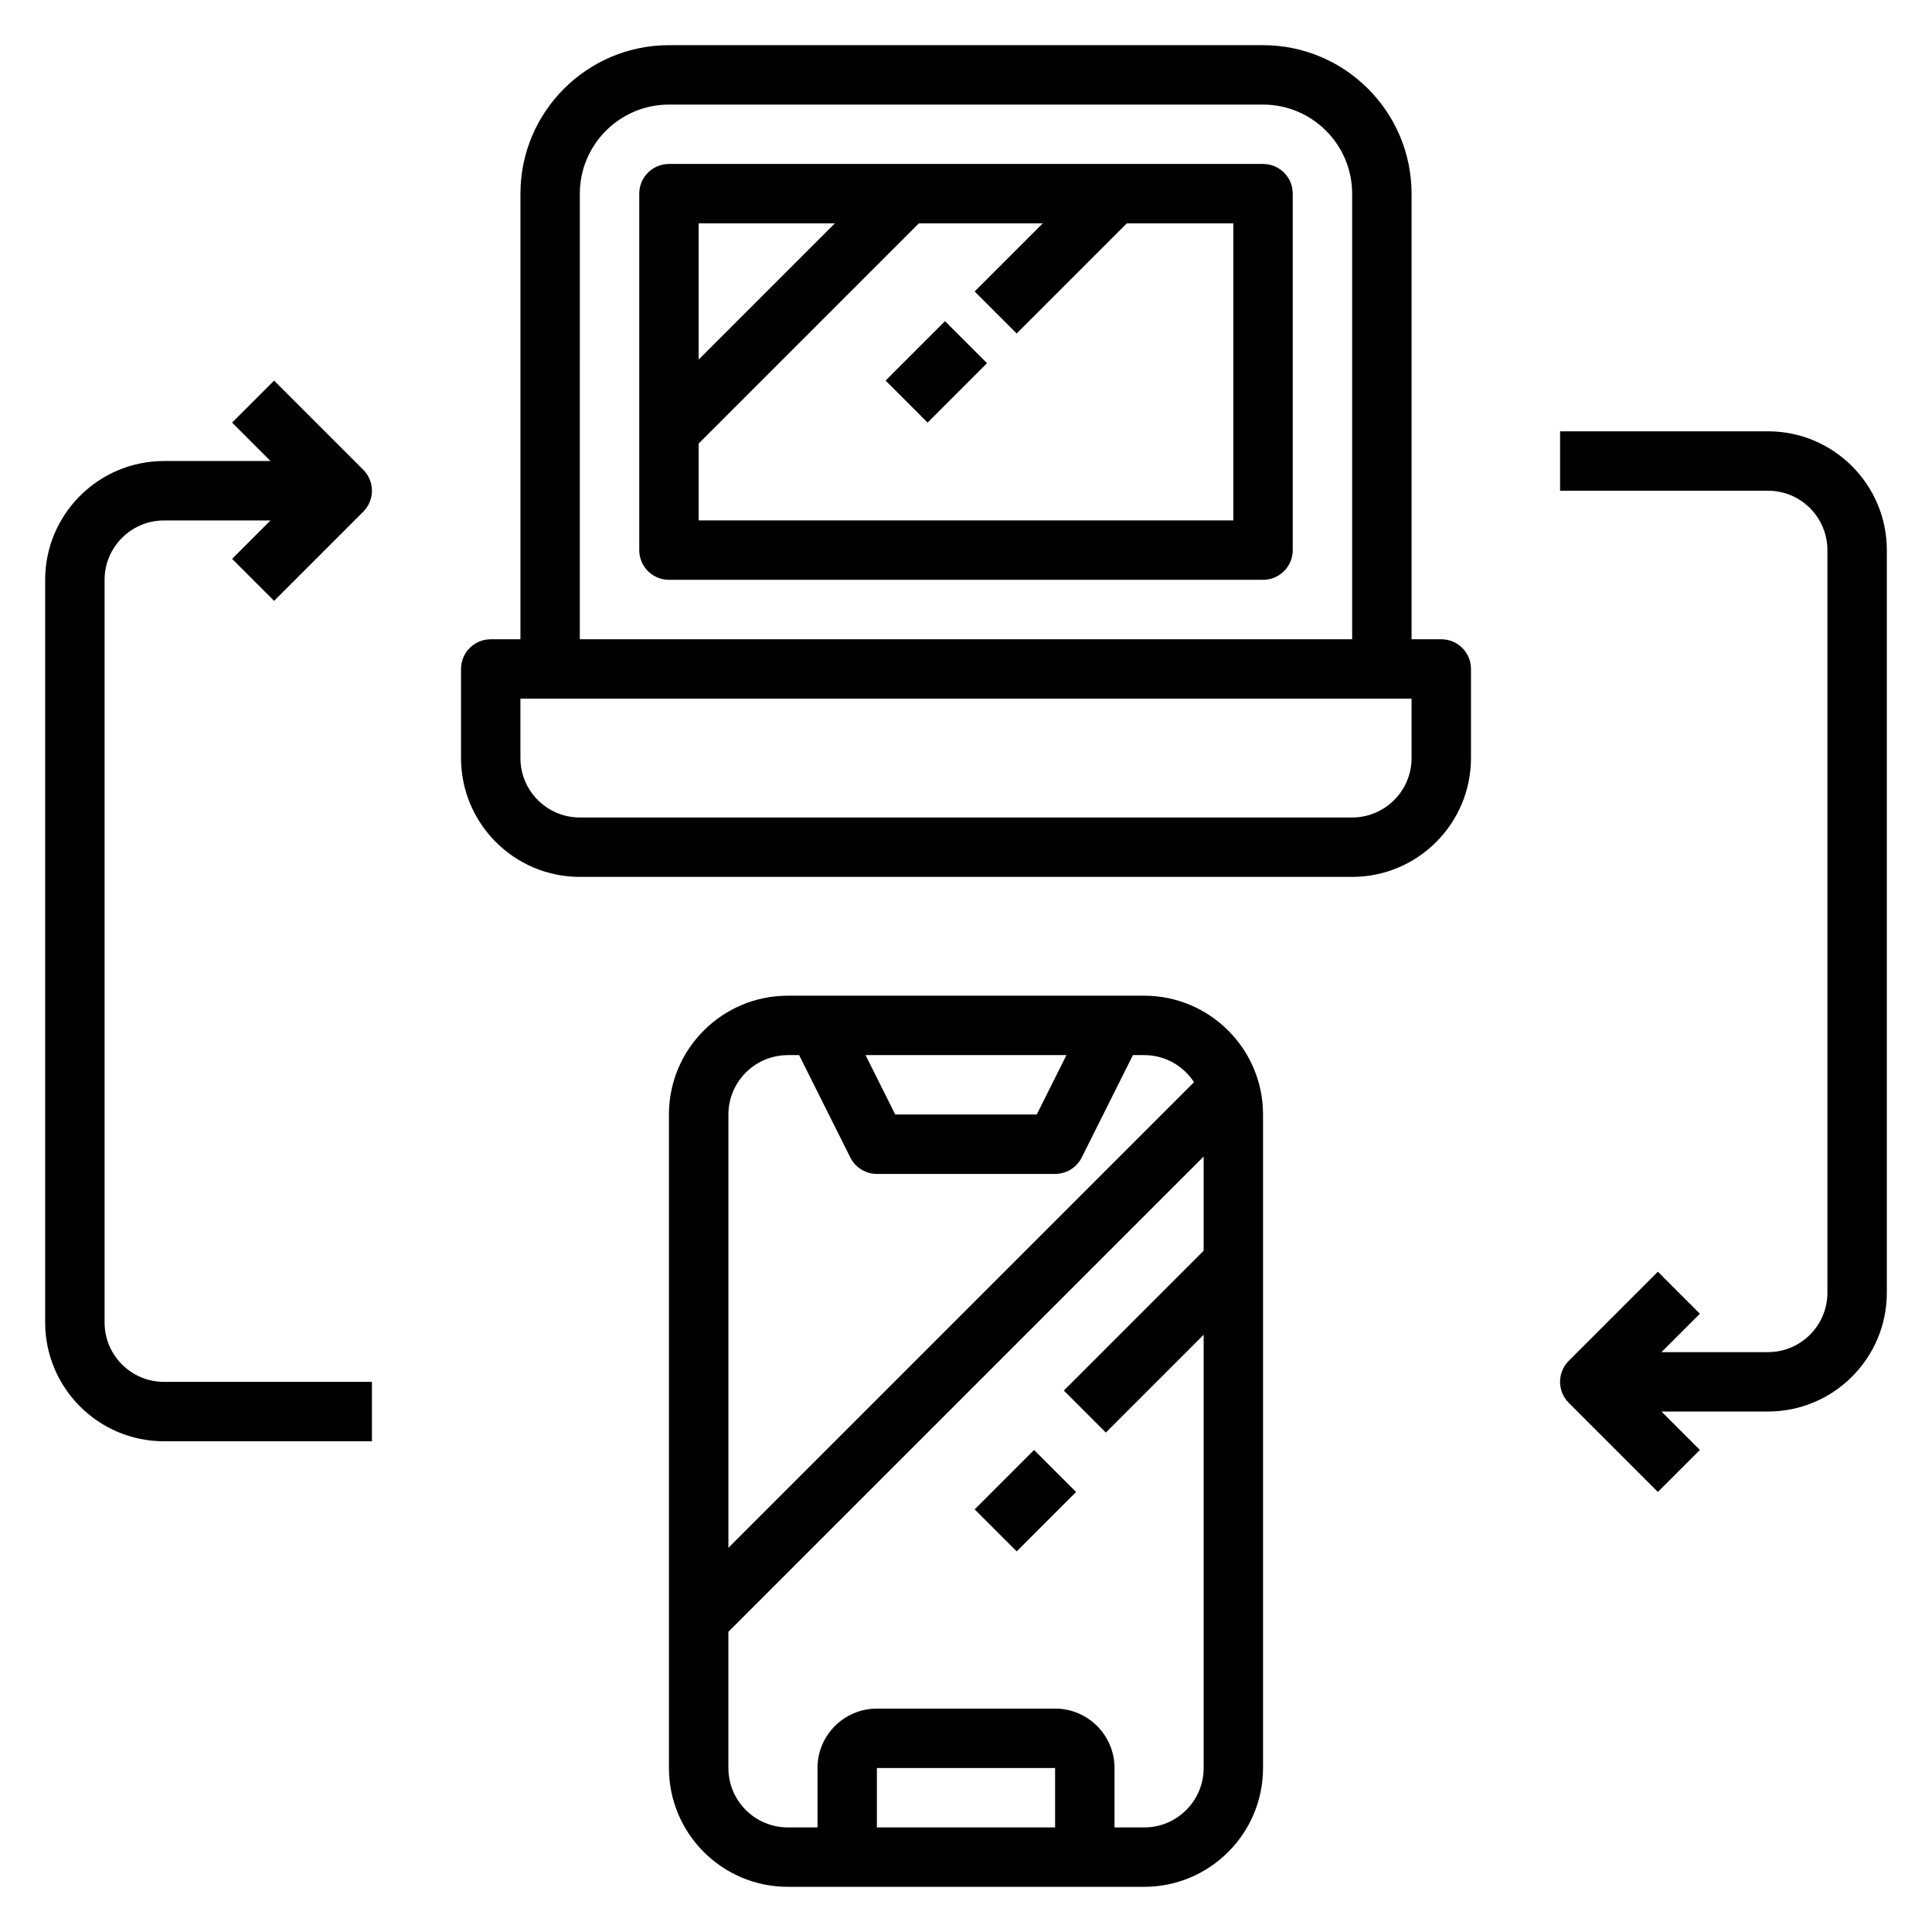 <?xml version="1.0" encoding="UTF-8"?>
<!-- Uploaded to: ICON Repo, www.iconrepo.com, Generator: ICON Repo Mixer Tools -->
<svg fill="#000000" width="800px" height="800px" version="1.1" viewBox="144 144 512 512" xmlns="http://www.w3.org/2000/svg">
 <g>
  <path d="m525.95 313.41h-7.871v-118.08c0-21.703-17.656-39.359-39.359-39.359h-157.44c-21.703 0-39.359 17.656-39.359 39.359v118.08h-7.871c-4.352 0-7.871 3.527-7.871 7.871v23.617c0 17.367 14.121 31.488 31.488 31.488h204.67c17.367 0 31.488-14.121 31.488-31.488v-23.617c0-4.344-3.519-7.871-7.871-7.871zm-228.29-118.08c0-13.02 10.598-23.617 23.617-23.617h157.44c13.02 0 23.617 10.598 23.617 23.617v118.08h-204.68zm220.42 149.57c0 8.684-7.062 15.742-15.742 15.742h-204.68c-8.684 0-15.742-7.062-15.742-15.742v-15.742h236.16z"/>
  <path d="m478.72 187.45h-157.44c-4.352 0-7.871 3.527-7.871 7.871v94.465c0 4.344 3.519 7.871 7.871 7.871h157.44c4.352 0 7.871-3.527 7.871-7.871v-94.465c0-4.344-3.519-7.871-7.871-7.871zm-113.47 15.742-36.102 36.102v-36.098h36.102zm105.59 78.719-141.7 0.004v-20.355l58.363-58.363h32.844l-18.051 18.051 11.133 11.133 29.18-29.18h28.23v78.719z"/>
  <path d="m378.69 244.86 15.742-15.742 11.133 11.133-15.742 15.742z"/>
  <path d="m447.23 407.87h-94.465c-17.367 0-31.488 14.121-31.488 31.488v173.18c0 17.367 14.121 31.488 31.488 31.488h94.465c17.367 0 31.488-14.121 31.488-31.488v-173.18c0-17.367-14.121-31.488-31.488-31.488zm-20.609 15.742-7.871 15.742h-37.504l-7.871-15.742zm-73.855 0h3.008l13.57 27.137c1.34 2.668 4.062 4.352 7.047 4.352h47.23c2.984 0 5.707-1.684 7.047-4.352l13.57-27.137h3.008c5.519 0 10.367 2.867 13.18 7.18l-123.39 123.39v-114.82c0-8.684 7.062-15.742 15.742-15.742zm70.848 204.67h-47.23v-15.742h47.23zm23.617 0h-7.871v-15.742c0-8.684-7.062-15.742-15.742-15.742h-47.23c-8.684 0-15.742 7.062-15.742 15.742v15.742h-7.871c-8.684 0-15.742-7.062-15.742-15.742v-36.102l125.95-125.95v24.969l-37.055 37.055 11.133 11.133 25.922-25.922v114.82c0 8.684-7.062 15.742-15.742 15.742z"/>
  <path d="m402.3 544 15.742-15.742 11.133 11.133-15.742 15.742z"/>
  <path d="m612.54 258.3h-55.105v15.742h55.105c8.684 0 15.742 7.062 15.742 15.742v196.8c0 8.684-7.062 15.742-15.742 15.742h-28.23l10.18-10.18-11.133-11.133-23.617 23.617c-3.078 3.078-3.078 8.055 0 11.133l23.617 23.617 11.133-11.133-10.18-10.18h28.23c17.367 0 31.488-14.121 31.488-31.488v-196.79c0-17.367-14.121-31.488-31.488-31.488z"/>
  <path d="m216.64 303.23 23.617-23.617c3.078-3.078 3.078-8.055 0-11.133l-23.617-23.617-11.133 11.133 10.18 10.18h-28.23c-17.367 0-31.488 14.121-31.488 31.488v196.8c0 17.367 14.121 31.488 31.488 31.488h55.105v-15.742h-55.105c-8.684 0-15.742-7.062-15.742-15.742v-196.8c0-8.684 7.062-15.742 15.742-15.742h28.23l-10.18 10.18 11.133 11.133z"/>
 </g>
</svg>